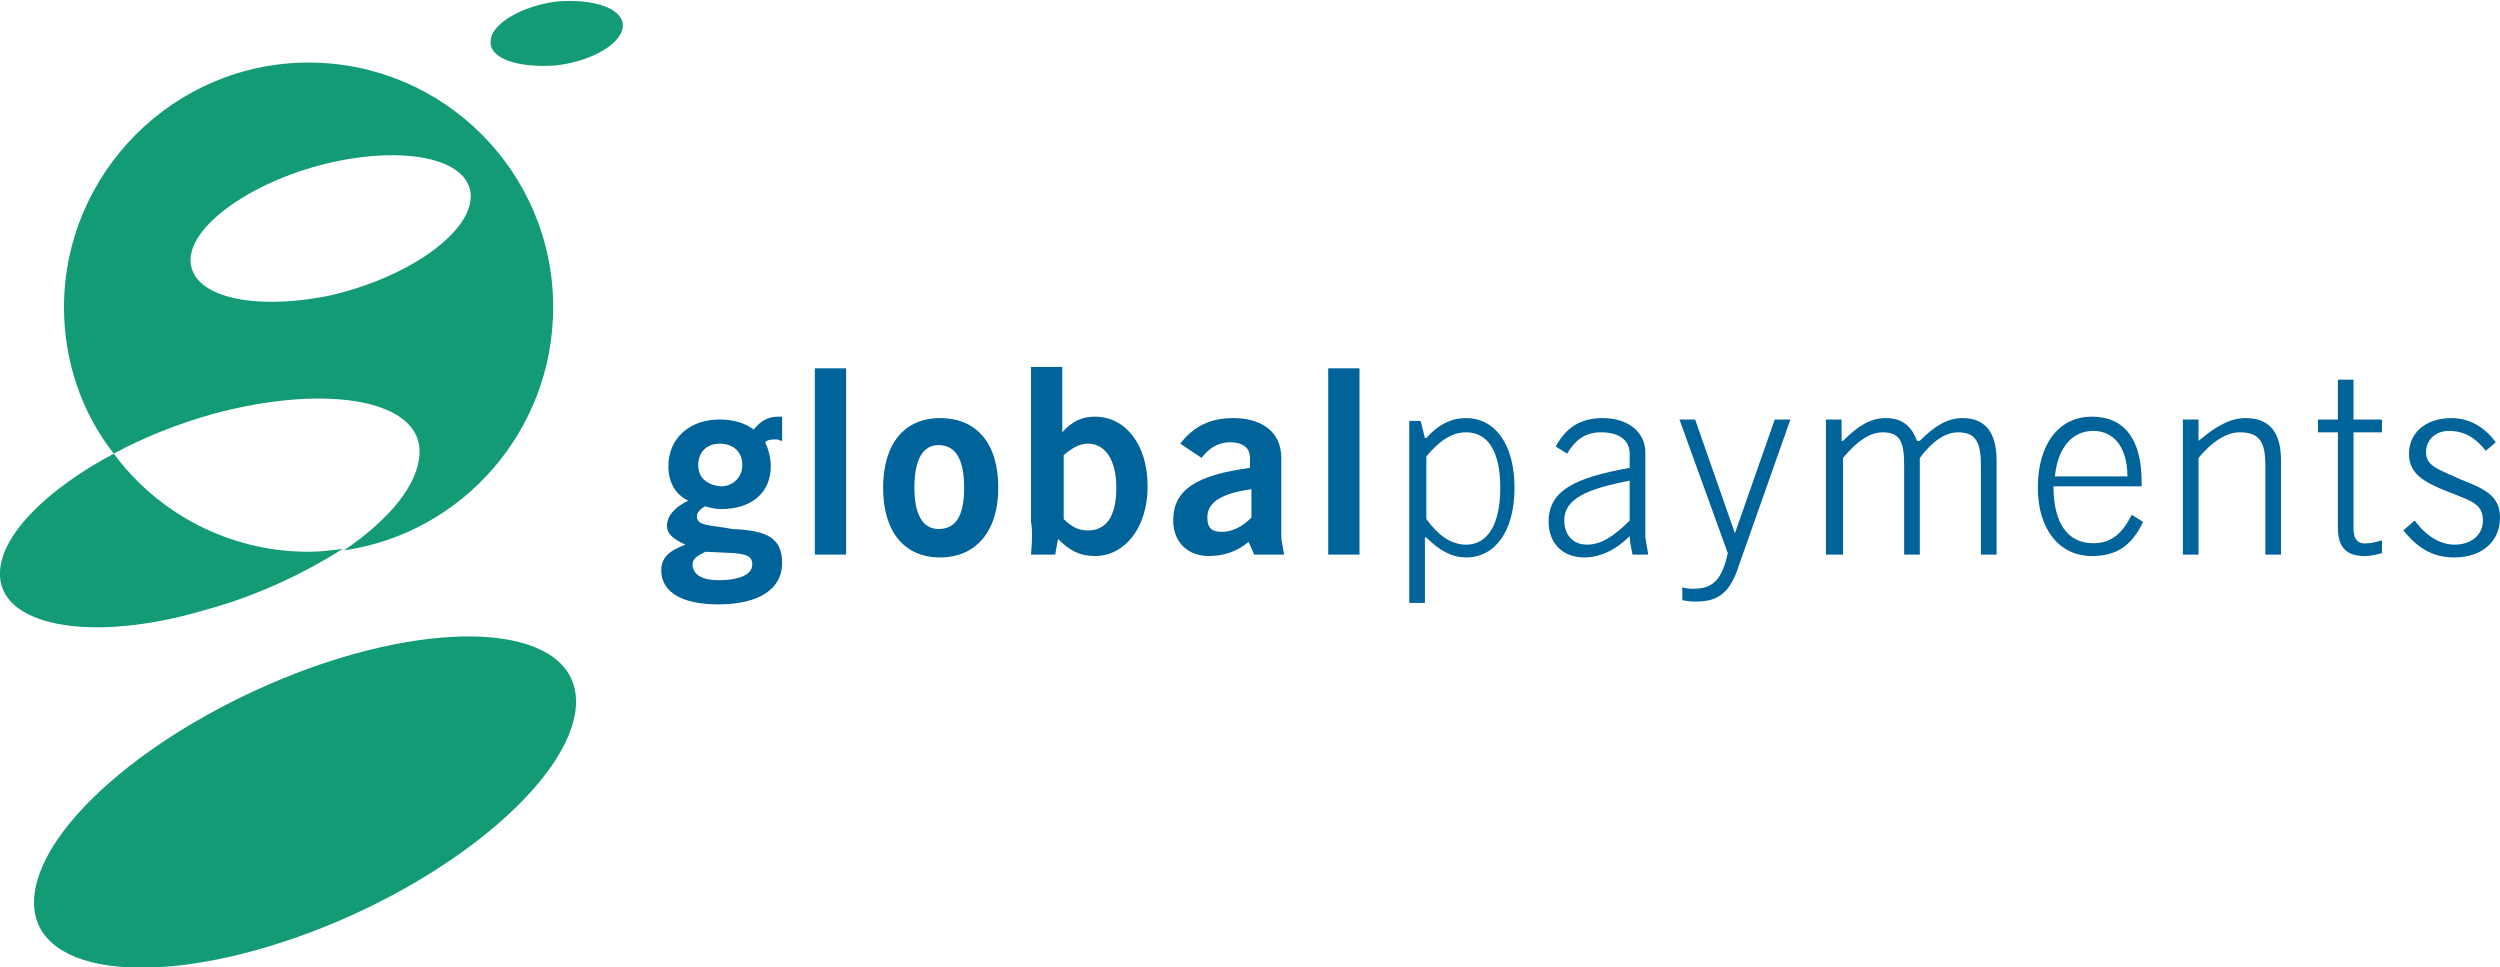 <?xml version="1.0" encoding="utf-8"?>
<!-- Generator: Adobe Illustrator 19.2.1, SVG Export Plug-In . SVG Version: 6.00 Build 0)  -->
<svg version="1.1" id="Layer_1" xmlns="http://www.w3.org/2000/svg" xmlns:xlink="http://www.w3.org/1999/xlink" x="0px" y="0px"
	 viewBox="0 0 175.8 68" style="enable-background:new 0 0 175.8 68;" xml:space="preserve">
<style type="text/css">
	.st0{fill-rule:evenodd;clip-rule:evenodd;fill:#129B75;}
	.st1{fill-rule:evenodd;clip-rule:evenodd;fill:#00639A;}
</style>
<g>
	<path class="st0" d="M0,40.2c0.1-2.6,3.3-5.8,8-8.3c3.1,4.2,8.1,6.9,13.7,6.9c0.8,0,1.6-0.1,2.4-0.2c-2.7,1.7-6,3.3-9.7,4.3
		C6.3,45.3-0.2,44,0,40.2L0,40.2z"/>
	<path class="st0" d="M13.4,18.2c-0.1,2.6,4.2,3.7,9.7,2.6c5.4-1.2,9.9-4.3,10-6.9c0.1-2.6-4.2-3.7-9.7-2.5
		C18,12.6,13.5,15.7,13.4,18.2L13.4,18.2z M4.5,21.6c0-9.4,7.7-17.2,17.2-17.2c9.5,0,17.2,7.7,17.2,17.2c0,8.7-6.4,15.9-14.7,17.1
		c3.2-2.2,5.2-4.6,5.3-6.8c0.2-3.7-6.3-5-14.5-2.8c-2.5,0.7-5,1.7-7,2.8C5.8,29.1,4.5,25.5,4.5,21.6L4.5,21.6z"/>
	<path class="st0" d="M34.5,2.9c0-1.2,2.2-2.5,4.7-2.8c2.6-0.2,4.6,0.5,4.6,1.7c0,1.2-2.1,2.5-4.7,2.8C36.4,4.8,34.4,4.1,34.5,2.9
		L34.5,2.9z"/>
	<path class="st0" d="M2.4,63.2c0.3-5.3,9-12.5,19.6-16.3c10.5-3.7,18.8-2.5,18.5,2.7c-0.3,5.3-9.1,12.6-19.6,16.3
		C10.4,69.6,2.1,68.4,2.4,63.2L2.4,63.2z"/>
	<path class="st1" d="M48.2,38.3c-1.1,0.4-1.7,0.9-1.7,1.8c0,1.5,1.4,2.4,4,2.4c2.9,0,4.5-1.1,4.5-2.9c0-1.8-1.1-2.3-3.5-2.4
		C49.9,36.9,49,37,49,36.3c0-0.2,0.2-0.5,0.6-0.7c0.3,0.1,0.7,0.2,1.1,0.2c2.2,0,3.5-1.2,3.5-3c0-0.7-0.2-1.3-0.4-1.7
		c0.2-0.2,0.5-0.2,0.8-0.2c0.2,0,0.2,0.1,0.4,0.1v-1.7c-0.1,0-0.2,0-0.3,0c-0.7,0-1.2,0.3-1.7,0.9c-0.7-0.5-1.5-0.7-2.4-0.7
		c-2.1,0-3.6,1.3-3.6,3.3c0,1.1,0.5,2,1.4,2.4c-1,0.5-1.5,1.1-1.5,1.8C46.9,37.5,47.3,37.9,48.2,38.3L48.2,38.3z M49.1,32.7
		c0-1,0.7-1.5,1.5-1.5c1,0,1.6,0.6,1.6,1.5c0,0.9-0.7,1.5-1.5,1.5C49.7,34.1,49.1,33.6,49.1,32.7L49.1,32.7z M49.6,38.8l2.1,0.1
		c0.8,0.1,1.2,0.2,1.2,0.8c0,0.7-0.9,1.1-2.4,1.1c-1.1,0-1.8-0.4-1.8-1.1C48.7,39.3,49,39.1,49.6,38.8L49.6,38.8z"/>
	<polygon class="st1" points="57.3,39 59.5,39 59.5,25.9 57.3,25.9 57.3,39 	"/>
	<path class="st1" d="M62.1,34.3c0,3.1,1.5,4.9,4,4.9c2.5,0,4.1-1.8,4.1-4.9c0-3.1-1.5-4.9-4.1-4.9C63.6,29.4,62.1,31.2,62.1,34.3
		L62.1,34.3z M64.3,34.3c0-2,0.6-3,1.7-3c1.2,0,1.8,1,1.8,3c0,2-0.6,2.9-1.8,2.9C64.9,37.2,64.3,36.2,64.3,34.3L64.3,34.3z"/>
	<path class="st1" d="M72.5,39h1.7l0.2-1.1c0.8,0.8,1.5,1.2,2.6,1.2c2.1,0,3.7-2,3.7-4.9c0-3-1.6-4.9-3.7-4.9
		c-0.9,0-1.6,0.3-2.3,1.1v-4.6h-2.2v10.9C72.6,37.2,72.6,37.9,72.5,39L72.5,39z M74.8,36.5V32c0.6-0.5,1.1-0.8,1.7-0.8
		c1.2,0,2,1.1,2,3.1s-0.7,3-2,3C75.9,37.3,75.4,37.1,74.8,36.5L74.8,36.5z"/>
	<path class="st1" d="M88.2,39h2.1c-0.1-0.6-0.2-1-0.2-1.3v-5.5c0-1.7-1.2-2.8-3.4-2.8c-1.6,0-2.8,0.6-3.7,1.8l1.5,1
		c0.5-0.7,1.2-1.1,2-1.1c0.9,0,1.4,0.4,1.4,1.1v0.7c-3.7,0.5-5.4,1.5-5.4,3.7c0,1.5,1,2.5,2.5,2.5c1,0,2-0.3,2.8-1L88.2,39L88.2,39z
		 M88,34.4v2c-0.7,0.7-1.4,1-2.1,1c-0.7,0-1-0.3-1-1C84.9,35.3,85.9,34.7,88,34.4L88,34.4z"/>
	<polygon class="st1" points="93.4,39 95.6,39 95.6,25.9 93.4,25.9 93.4,39 	"/>
	<path class="st1" d="M99.1,42.4h1.1v-4.6h0.1c0.9,0.9,1.8,1.4,2.8,1.4c2,0,3.4-1.8,3.4-4.9c0-3.1-1.4-4.9-3.4-4.9
		c-1.1,0-2,0.5-2.8,1.4h-0.1l-0.3-1.2h-0.8V42.4L99.1,42.4z M100.3,32.1c0.9-1.1,1.8-1.7,2.8-1.7c1.5,0,2.4,1.3,2.4,3.9
		c0,2.6-0.9,4-2.4,4c-1.1,0-2-0.7-2.8-1.8V32.1L100.3,32.1z"/>
	<path class="st1" d="M114.6,36.6c-1.1,1.1-2,1.7-3,1.7c-1,0-1.6-0.7-1.6-1.7c0-1.5,1.5-2.2,4.6-2.8V36.6L114.6,36.6z M114.8,39h1.1
		c-0.1-0.7-0.2-1.1-0.2-1.3v-5.9c0-1.4-1.2-2.4-3-2.4c-1.6,0-2.6,0.7-3.3,2l0.8,0.5c0.6-1,1.3-1.5,2.4-1.5c1.3,0,2,0.6,2,1.5v1
		c-3.9,0.7-5.7,1.6-5.7,3.8c0,1.5,1,2.5,2.5,2.5c1.1,0,2.2-0.5,3.2-1.5C114.6,38.1,114.7,38.5,114.8,39L114.8,39z"/>
	<path class="st1" d="M121.5,38.9c-0.4,1.8-1,2.5-2.4,2.5c-0.2,0-0.5,0-0.8-0.1v0.9c0.4,0.1,0.7,0.1,1,0.1c1.6,0,2.4-0.7,3-2.6
		l3.6-10.2h-1.1l-2.8,8l-2.8-8h-1.1L121.5,38.9L121.5,38.9z"/>
	<path class="st1" d="M128.5,39h1.1v-6.8c1-1.2,1.9-1.8,2.8-1.8c1.3,0,1.5,0.8,1.5,2.4V39h1.1v-6.8c0.9-1.2,1.8-1.8,2.7-1.8
		c1.3,0,1.6,0.8,1.6,2.4V39h1.1v-6.6c0-2-0.8-3-2.4-3c-1.1,0-2,0.6-3,1.6h-0.2c-0.4-1.1-1.1-1.6-2.2-1.6c-1.1,0-2,0.6-3,1.6h-0.1
		v-1.5h-1.1V39L128.5,39z"/>
	<path class="st1" d="M149.9,36.2c-0.7,1.4-1.5,2-2.7,2c-1.8,0-2.8-1.4-2.8-4h6.2c0-0.2,0-0.2,0-0.3c0-3-1.2-4.6-3.5-4.6
		c-2.3,0-3.8,1.9-3.8,5c0,2.9,1.5,4.8,3.8,4.8c1.7,0,2.8-0.7,3.6-2.4L149.9,36.2L149.9,36.2z M149.6,33.5h-5.1
		c0.2-2,1.2-3.2,2.7-3.2C148.6,30.3,149.6,31.4,149.6,33.5L149.6,33.5z"/>
	<path class="st1" d="M153.5,39h1.1v-6.8c1-1.2,2-1.8,2.9-1.8c1.5,0,1.8,0.8,1.8,2.4V39h1.1v-6.6c0-2-0.8-3-2.5-3
		c-1.1,0-2.1,0.6-3.3,1.6v-1.5h-1.1V39L153.5,39z"/>
	<path class="st1" d="M165.5,37.2v-6.8h2v-0.9h-2v-2.8h-1.1v2.8h-1.4v0.9h1.4v6.7c0,1.4,0.6,2,1.9,2c0.4,0,0.8-0.1,1.2-0.2v-0.9
		c-0.4,0.1-0.7,0.2-1,0.2C165.8,38.3,165.5,37.9,165.5,37.2L165.5,37.2z"/>
	<path class="st1" d="M169.8,36.6l-0.8,0.7c1,1.2,2,1.9,3.6,1.9c1.9,0,3.2-1.1,3.2-2.8c0-1.5-1-2-2.8-2.7c-1.5-0.7-2.4-0.9-2.4-1.9
		c0-0.9,0.7-1.5,1.6-1.5c1.1,0,1.9,0.5,2.6,1.4l0.7-0.6c-0.8-1.1-1.9-1.7-3.1-1.7c-1.9,0-3,1.1-3,2.5c0,1.4,1,2,2.8,2.7
		c1.5,0.6,2.4,0.8,2.4,2c0,1-0.8,1.7-2,1.7C171.6,38.3,170.6,37.7,169.8,36.6L169.8,36.6z"/>
</g>
</svg>
